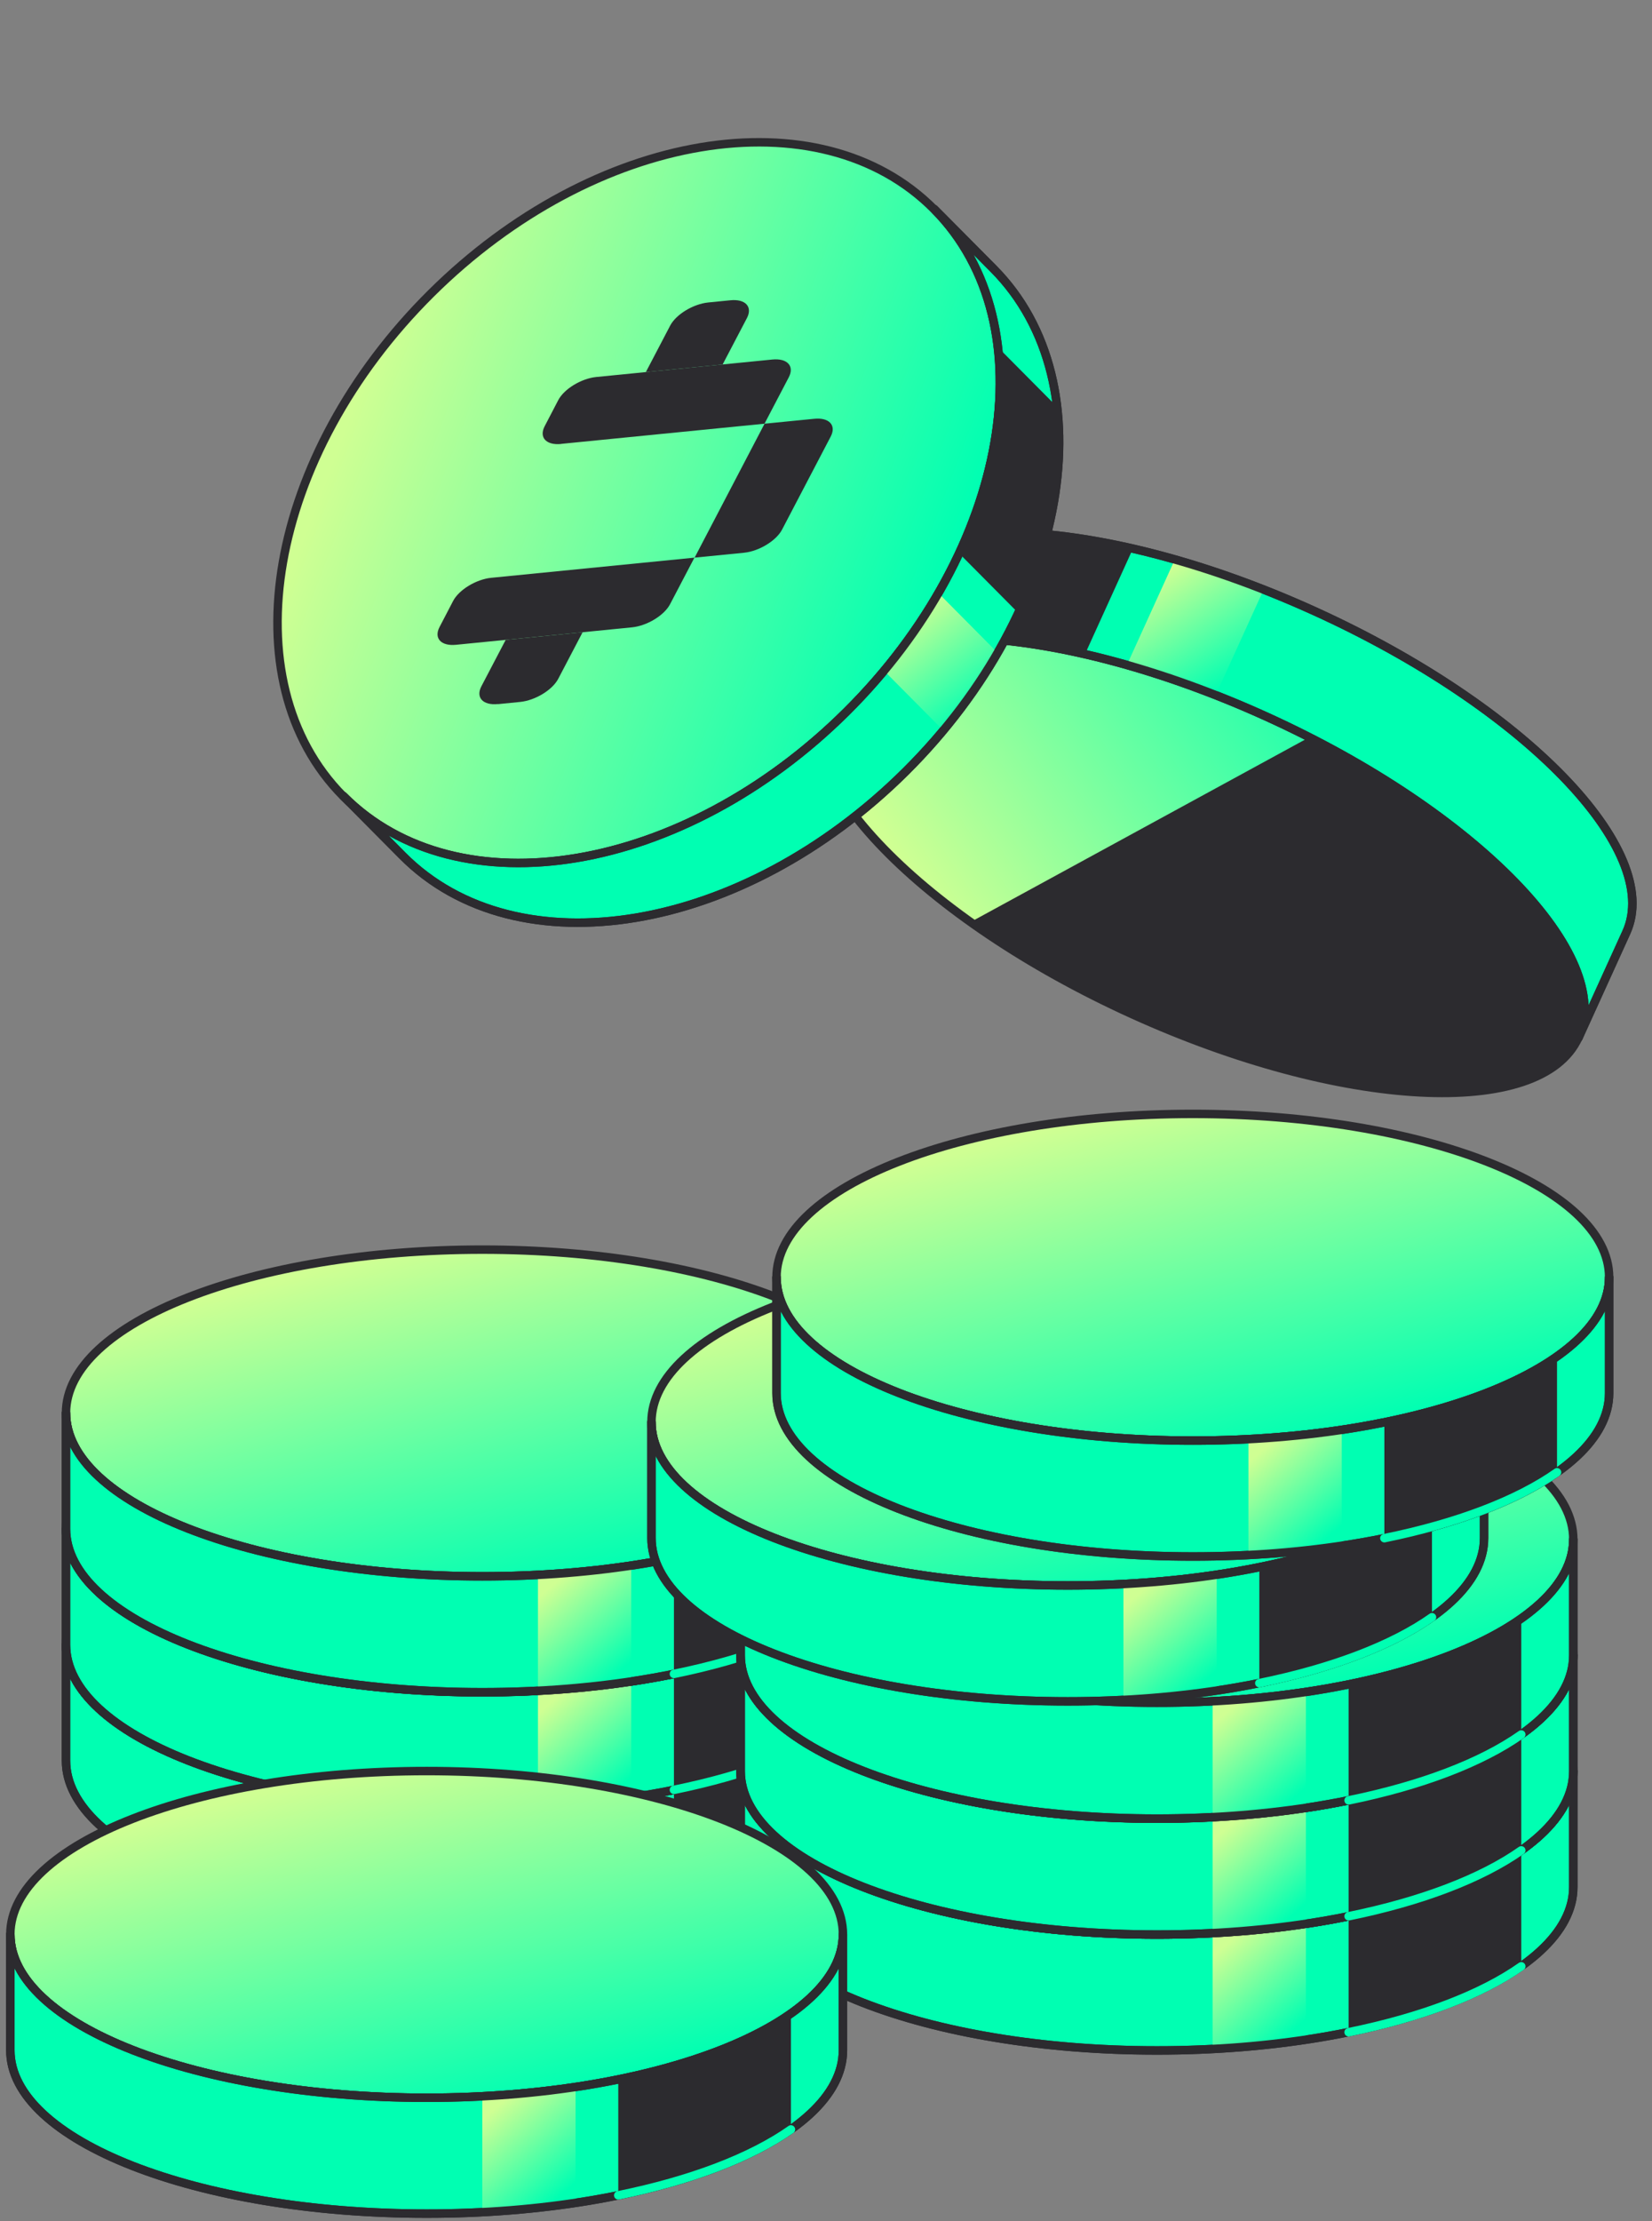 <svg width="195" height="262" viewBox="0 0 195 262" fill="none" xmlns="http://www.w3.org/2000/svg">
<rect x="0" y="0" width="195" height="262" fill="#808080" stroke="none"/>
<path d="M186.313 122.41C190.716 112.721 174.256 95.764 149.549 84.535C124.841 73.306 101.242 72.058 96.839 81.747C92.436 91.436 108.896 108.393 133.603 119.622C158.31 130.85 181.909 132.099 186.313 122.41Z" fill="url(#paint0_linear_7636_62016)" stroke="#2C2B2F" stroke-linecap="round" stroke-linejoin="round"/>
<path d="M133.599 119.653C126.449 116.403 119.999 112.673 114.539 108.783L154.549 86.973C176.429 98.103 190.409 113.423 186.309 122.443C181.909 132.133 158.309 130.883 133.599 119.653Z" fill="#2C2B2F"/>
<path d="M149.55 84.563C124.84 73.333 101.24 72.083 96.84 81.773L102.5 69.323C106.9 59.633 130.5 60.883 155.21 72.113C179.92 83.343 196.38 100.303 191.97 109.993L186.31 122.443C190.71 112.753 174.25 95.793 149.55 84.563Z" fill="#00FFB2" stroke="#2C2B2F" stroke-linecap="round" stroke-linejoin="round"/>
<path d="M143.5 82.003C139.93 80.603 136.42 79.413 133.02 78.443L138.68 65.993C142.08 66.963 145.59 68.143 149.16 69.553L143.5 82.003Z" fill="url(#paint1_linear_7636_62016)"/>
<path d="M128.07 77.173C119.53 75.213 111.94 74.743 106.3 75.823L111.96 63.373C117.6 62.293 125.19 62.763 133.73 64.723L128.07 77.173Z" fill="#2C2B2F"/>
<path d="M149.55 84.563C124.84 73.333 101.24 72.083 96.84 81.773L102.5 69.323C106.9 59.633 130.5 60.883 155.21 72.113C179.92 83.343 196.38 100.303 191.97 109.993L186.31 122.443C190.71 112.753 174.25 95.793 149.55 84.563Z" stroke="#2C2B2F" stroke-linecap="round" stroke-linejoin="round"/>
<path d="M99.894 84.003C119.157 64.886 123.802 38.333 110.268 24.695C96.734 11.056 70.146 15.497 50.882 34.614C31.618 53.73 26.974 80.283 40.508 93.922C54.042 107.56 80.63 103.119 99.894 84.003Z" fill="url(#paint2_linear_7636_62016)" stroke="#2C2B2F" stroke-linecap="round" stroke-linejoin="round"/>
<path d="M99.909 83.974C119.17 64.854 123.82 38.304 110.28 24.664L117.27 31.704C130.8 45.344 126.16 71.894 106.9 91.014C87.639 110.134 61.05 114.574 47.51 100.934L40.52 93.894C54.059 107.534 80.639 103.084 99.909 83.974Z" fill="#00FFB2" stroke="#2C2B2F" stroke-linecap="round" stroke-linejoin="round"/>
<path d="M104.35 79.123C106.81 76.173 108.95 73.093 110.77 69.963L117.76 77.003C115.95 80.143 113.8 83.213 111.34 86.163L104.35 79.123Z" fill="url(#paint3_linear_7636_62016)"/>
<path d="M113.21 65.273C117.08 56.983 118.67 48.503 117.79 40.963L124.78 48.003C125.67 55.553 124.07 64.023 120.2 72.313L113.21 65.273Z" fill="#2C2B2F"/>
<path d="M99.909 83.974C119.17 64.854 123.82 38.304 110.28 24.664L117.27 31.704C130.8 45.344 126.16 71.894 106.9 91.014C87.639 110.134 61.05 114.574 47.51 100.934L40.52 93.894C54.059 107.534 80.639 103.084 99.909 83.974Z" stroke="#2C2B2F" stroke-linecap="round" stroke-linejoin="round"/>
<path d="M81.98 65.783L87.829 65.204C89.6 65.023 91.629 63.793 92.32 62.463L98.059 51.493C98.749 50.163 97.87 49.223 96.1 49.403L90.249 49.983L81.99 65.783H81.98Z" fill="#2C2B2F"/>
<path d="M66.24 52.363L90.24 49.983L93.11 44.503C93.8 43.173 92.92 42.233 91.15 42.413L70.38 44.473C68.61 44.653 66.58 45.883 65.89 47.213L64.29 50.283C63.6 51.613 64.48 52.553 66.25 52.373L66.24 52.363Z" fill="#2C2B2F"/>
<path d="M53.84 76.063L74.61 74.003C76.38 73.823 78.41 72.594 79.1 71.263L81.97 65.783L57.97 68.163C56.2 68.344 54.17 69.573 53.48 70.903L51.88 73.973C51.19 75.303 52.07 76.243 53.84 76.063Z" fill="#2C2B2F"/>
<path d="M58.79 83.064L61.41 82.803C63.18 82.624 65.21 81.394 65.9 80.064L68.77 74.584L59.69 75.484L56.82 80.963C56.13 82.293 57.01 83.234 58.78 83.053L58.79 83.064Z" fill="#2C2B2F"/>
<path d="M76.22 43.893L85.3 42.993L88.17 37.514C88.86 36.184 87.98 35.243 86.21 35.423L83.59 35.683C81.82 35.863 79.79 37.093 79.1 38.423L76.23 43.903L76.22 43.893Z" fill="#2C2B2F"/>
<path d="M56.93 213.304C84.069 213.304 106.07 204.676 106.07 194.034C106.07 183.391 84.069 174.764 56.93 174.764C29.791 174.764 7.79 183.391 7.79 194.034C7.79 204.676 29.791 213.304 56.93 213.304Z" fill="url(#paint4_linear_7636_62016)" stroke="#2C2B2F" stroke-linecap="round" stroke-linejoin="round"/>
<path d="M56.93 213.304C84.07 213.304 106.07 204.674 106.07 194.034V207.704C106.07 218.344 84.07 226.974 56.93 226.974C29.79 226.974 7.79 218.344 7.79 207.704V194.034C7.79 204.674 29.79 213.304 56.93 213.304Z" fill="#00FFB2" stroke="#2C2B2F" stroke-linecap="round" stroke-linejoin="round"/>
<path d="M63.5 213.124C67.33 212.924 71.01 212.554 74.51 212.024V225.704C71.01 226.234 67.33 226.604 63.5 226.804V213.124Z" fill="url(#paint5_linear_7636_62016)"/>
<path d="M79.55 211.144C88.14 209.394 95.24 206.684 99.93 203.374V217.054C95.24 220.364 88.14 223.074 79.55 224.824V211.144Z" fill="#2C2B2F"/>
<path d="M56.93 213.304C84.07 213.304 106.07 204.674 106.07 194.034V207.704C106.07 218.344 84.07 226.974 56.93 226.974C29.79 226.974 7.79 218.344 7.79 207.704V194.034C7.79 204.674 29.79 213.304 56.93 213.304Z" stroke="#2C2B2F" stroke-linecap="round" stroke-linejoin="round"/>
<path d="M79.55 224.814C88.14 223.064 95.24 220.354 99.93 217.044" stroke="#00FFB2" stroke-linecap="round" stroke-linejoin="round"/>
<path d="M56.93 199.624C84.069 199.624 106.07 190.996 106.07 180.354C106.07 169.711 84.069 161.083 56.93 161.083C29.791 161.083 7.79 169.711 7.79 180.354C7.79 190.996 29.791 199.624 56.93 199.624Z" fill="url(#paint6_linear_7636_62016)" stroke="#2C2B2F" stroke-linecap="round" stroke-linejoin="round"/>
<path d="M56.93 199.633C84.07 199.633 106.07 191.004 106.07 180.364V194.034C106.07 204.674 84.07 213.304 56.93 213.304C29.79 213.304 7.79 204.674 7.79 194.034V180.364C7.79 191.004 29.79 199.633 56.93 199.633Z" fill="#00FFB2" stroke="#2C2B2F" stroke-linecap="round" stroke-linejoin="round"/>
<path d="M63.5 199.453C67.33 199.253 71.01 198.884 74.51 198.354V212.034C71.01 212.564 67.33 212.933 63.5 213.133V199.453Z" fill="url(#paint7_linear_7636_62016)"/>
<path d="M79.55 197.463C88.14 195.713 95.24 193.003 99.93 189.693V203.373C95.24 206.683 88.14 209.393 79.55 211.143V197.463Z" fill="#2C2B2F"/>
<path d="M56.93 199.633C84.07 199.633 106.07 191.004 106.07 180.364V194.034C106.07 204.674 84.07 213.304 56.93 213.304C29.79 213.304 7.79 204.674 7.79 194.034V180.364C7.79 191.004 29.79 199.633 56.93 199.633Z" stroke="#2C2B2F" stroke-linecap="round" stroke-linejoin="round"/>
<path d="M79.55 211.143C88.14 209.393 95.24 206.684 99.93 203.374" stroke="#00FFB2" stroke-linecap="round" stroke-linejoin="round"/>
<path d="M56.93 185.954C84.069 185.954 106.07 177.326 106.07 166.684C106.07 156.041 84.069 147.414 56.93 147.414C29.791 147.414 7.79 156.041 7.79 166.684C7.79 177.326 29.791 185.954 56.93 185.954Z" fill="url(#paint8_linear_7636_62016)" stroke="#2C2B2F" stroke-linecap="round" stroke-linejoin="round"/>
<path d="M56.93 185.954C84.07 185.954 106.07 177.324 106.07 166.684V180.354C106.07 190.994 84.07 199.624 56.93 199.624C29.79 199.624 7.79 190.994 7.79 180.354V166.684C7.79 177.324 29.79 185.954 56.93 185.954Z" fill="#00FFB2" stroke="#2C2B2F" stroke-linecap="round" stroke-linejoin="round"/>
<path d="M63.5 185.774C67.33 185.574 71.01 185.204 74.51 184.674V198.354C71.01 198.884 67.33 199.254 63.5 199.454V185.774Z" fill="url(#paint9_linear_7636_62016)"/>
<path d="M79.55 183.793C88.14 182.043 95.24 179.333 99.93 176.023V189.703C95.24 193.013 88.14 195.723 79.55 197.473V183.793Z" fill="#2C2B2F"/>
<path d="M56.93 185.954C84.07 185.954 106.07 177.324 106.07 166.684V180.354C106.07 190.994 84.07 199.624 56.93 199.624C29.79 199.624 7.79 190.994 7.79 180.354V166.684C7.79 177.324 29.79 185.954 56.93 185.954Z" stroke="#2C2B2F" stroke-linecap="round" stroke-linejoin="round"/>
<path d="M79.55 197.464C88.14 195.714 95.24 193.004 99.93 189.694" stroke="#00FFB2" stroke-linecap="round" stroke-linejoin="round"/>
<path d="M136.57 228.213C163.709 228.213 185.71 219.586 185.71 208.943C185.71 198.301 163.709 189.673 136.57 189.673C109.43 189.673 87.43 198.301 87.43 208.943C87.43 219.586 109.43 228.213 136.57 228.213Z" fill="url(#paint10_linear_7636_62016)" stroke="#2C2B2F" stroke-linecap="round" stroke-linejoin="round"/>
<path d="M136.57 228.213C163.71 228.213 185.71 219.583 185.71 208.943V222.613C185.71 233.253 163.71 241.883 136.57 241.883C109.43 241.883 87.43 233.253 87.43 222.613V208.943C87.43 219.583 109.43 228.213 136.57 228.213Z" fill="#00FFB2" stroke="#2C2B2F" stroke-linecap="round" stroke-linejoin="round"/>
<path d="M143.14 228.043C146.97 227.843 150.65 227.473 154.15 226.943V240.623C150.65 241.153 146.97 241.523 143.14 241.723V228.043Z" fill="url(#paint11_linear_7636_62016)"/>
<path d="M159.189 226.053C167.779 224.303 174.879 221.593 179.569 218.283V231.963C174.879 235.273 167.779 237.983 159.189 239.733V226.053Z" fill="#2C2B2F"/>
<path d="M136.57 228.213C163.71 228.213 185.71 219.583 185.71 208.943V222.613C185.71 233.253 163.71 241.883 136.57 241.883C109.43 241.883 87.43 233.253 87.43 222.613V208.943C87.43 219.583 109.43 228.213 136.57 228.213Z" stroke="#2C2B2F" stroke-linecap="round" stroke-linejoin="round"/>
<path d="M159.189 239.733C167.779 237.983 174.879 235.273 179.569 231.963" stroke="#00FFB2" stroke-linecap="round" stroke-linejoin="round"/>
<path d="M136.57 214.543C163.709 214.543 185.71 205.916 185.71 195.273C185.71 184.631 163.709 176.003 136.57 176.003C109.43 176.003 87.43 184.631 87.43 195.273C87.43 205.916 109.43 214.543 136.57 214.543Z" fill="url(#paint12_linear_7636_62016)" stroke="#2C2B2F" stroke-linecap="round" stroke-linejoin="round"/>
<path d="M136.57 214.543C163.71 214.543 185.71 205.913 185.71 195.273V208.943C185.71 219.583 163.71 228.213 136.57 228.213C109.43 228.213 87.43 219.583 87.43 208.943V195.273C87.43 205.913 109.43 214.543 136.57 214.543Z" fill="#00FFB2" stroke="#2C2B2F" stroke-linecap="round" stroke-linejoin="round"/>
<path d="M143.14 214.363C146.97 214.163 150.65 213.793 154.15 213.263V226.943C150.65 227.473 146.97 227.843 143.14 228.043V214.363Z" fill="url(#paint13_linear_7636_62016)"/>
<path d="M159.189 212.383C167.779 210.633 174.879 207.924 179.569 204.614V218.294C174.879 221.604 167.779 224.314 159.189 226.064V212.383Z" fill="#2C2B2F"/>
<path d="M136.57 214.543C163.71 214.543 185.71 205.913 185.71 195.273V208.943C185.71 219.583 163.71 228.213 136.57 228.213C109.43 228.213 87.43 219.583 87.43 208.943V195.273C87.43 205.913 109.43 214.543 136.57 214.543Z" stroke="#2C2B2F" stroke-linecap="round" stroke-linejoin="round"/>
<path d="M159.189 226.053C167.779 224.303 174.879 221.593 179.569 218.283" stroke="#00FFB2" stroke-linecap="round" stroke-linejoin="round"/>
<path d="M136.57 200.863C163.709 200.863 185.71 192.236 185.71 181.593C185.71 170.951 163.709 162.323 136.57 162.323C109.43 162.323 87.43 170.951 87.43 181.593C87.43 192.236 109.43 200.863 136.57 200.863Z" fill="url(#paint14_linear_7636_62016)" stroke="#2C2B2F" stroke-linecap="round" stroke-linejoin="round"/>
<path d="M136.57 200.863C163.71 200.863 185.71 192.233 185.71 181.593V195.263C185.71 205.903 163.71 214.533 136.57 214.533C109.43 214.533 87.43 205.903 87.43 195.263V181.593C87.43 192.233 109.43 200.863 136.57 200.863Z" fill="#00FFB2" stroke="#2C2B2F" stroke-linecap="round" stroke-linejoin="round"/>
<path d="M143.14 200.693C146.97 200.493 150.65 200.123 154.15 199.593V213.273C150.65 213.803 146.97 214.173 143.14 214.373V200.693Z" fill="url(#paint15_linear_7636_62016)"/>
<path d="M159.189 198.703C167.779 196.953 174.879 194.243 179.569 190.933V204.613C174.879 207.923 167.779 210.633 159.189 212.383V198.703Z" fill="#2C2B2F"/>
<path d="M136.57 200.863C163.71 200.863 185.71 192.233 185.71 181.593V195.263C185.71 205.903 163.71 214.533 136.57 214.533C109.43 214.533 87.43 205.903 87.43 195.263V181.593C87.43 192.233 109.43 200.863 136.57 200.863Z" stroke="#2C2B2F" stroke-linecap="round" stroke-linejoin="round"/>
<path d="M159.189 212.383C167.779 210.633 174.879 207.923 179.569 204.613" stroke="#00FFB2" stroke-linecap="round" stroke-linejoin="round"/>
<path d="M126.039 187.033C153.179 187.033 175.179 178.406 175.179 167.763C175.179 157.121 153.179 148.493 126.039 148.493C98.9 148.493 76.899 157.121 76.899 167.763C76.899 178.406 98.9 187.033 126.039 187.033Z" fill="url(#paint16_linear_7636_62016)" stroke="#2C2B2F" stroke-linecap="round" stroke-linejoin="round"/>
<path d="M126.039 187.033C153.179 187.033 175.179 178.403 175.179 167.763V181.433C175.179 192.073 153.179 200.703 126.039 200.703C98.899 200.703 76.899 192.073 76.899 181.433V167.763C76.899 178.403 98.899 187.033 126.039 187.033Z" fill="#00FFB2" stroke="#2C2B2F" stroke-linecap="round" stroke-linejoin="round"/>
<path d="M132.609 186.863C136.439 186.663 140.119 186.293 143.619 185.763V199.443C140.119 199.973 136.439 200.343 132.609 200.543V186.863Z" fill="url(#paint17_linear_7636_62016)"/>
<path d="M148.649 184.874C157.239 183.124 164.339 180.414 169.029 177.104V190.784C164.339 194.094 157.239 196.804 148.649 198.554V184.874Z" fill="#2C2B2F"/>
<path d="M126.039 187.033C153.179 187.033 175.179 178.403 175.179 167.763V181.433C175.179 192.073 153.179 200.703 126.039 200.703C98.899 200.703 76.899 192.073 76.899 181.433V167.763C76.899 178.403 98.899 187.033 126.039 187.033Z" stroke="#2C2B2F" stroke-linecap="round" stroke-linejoin="round"/>
<path d="M148.649 198.553C157.239 196.803 164.339 194.093 169.029 190.783" stroke="#00FFB2" stroke-linecap="round" stroke-linejoin="round"/>
<path d="M140.799 169.943C167.938 169.943 189.939 161.316 189.939 150.673C189.939 140.031 167.938 131.403 140.799 131.403C113.66 131.403 91.659 140.031 91.659 150.673C91.659 161.316 113.66 169.943 140.799 169.943Z" fill="url(#paint18_linear_7636_62016)" stroke="#2C2B2F" stroke-linecap="round" stroke-linejoin="round"/>
<path d="M140.799 169.943C167.939 169.943 189.939 161.313 189.939 150.673V164.343C189.939 174.983 167.939 183.613 140.799 183.613C113.659 183.613 91.659 174.983 91.659 164.343V150.673C91.659 161.313 113.659 169.943 140.799 169.943Z" fill="#00FFB2" stroke="#2C2B2F" stroke-linecap="round" stroke-linejoin="round"/>
<path d="M147.369 169.763C151.199 169.563 154.879 169.193 158.379 168.663V182.343C154.879 182.873 151.199 183.243 147.369 183.443V169.763Z" fill="url(#paint19_linear_7636_62016)"/>
<path d="M163.409 167.783C171.999 166.033 179.099 163.323 183.789 160.013V173.693C179.099 177.003 171.999 179.713 163.409 181.463V167.783Z" fill="#2C2B2F"/>
<path d="M140.799 169.943C167.939 169.943 189.939 161.313 189.939 150.673V164.343C189.939 174.983 167.939 183.613 140.799 183.613C113.659 183.613 91.659 174.983 91.659 164.343V150.673C91.659 161.313 113.659 169.943 140.799 169.943Z" stroke="#2C2B2F" stroke-linecap="round" stroke-linejoin="round"/>
<path d="M163.409 181.453C171.999 179.703 179.099 176.993 183.789 173.683" stroke="#00FFB2" stroke-linecap="round" stroke-linejoin="round"/>
<path d="M50.36 247.463C77.499 247.463 99.5 238.836 99.5 228.193C99.5 217.551 77.499 208.923 50.36 208.923C23.221 208.923 1.22 217.551 1.22 228.193C1.22 238.836 23.221 247.463 50.36 247.463Z" fill="url(#paint20_linear_7636_62016)" stroke="#2C2B2F" stroke-linecap="round" stroke-linejoin="round"/>
<path d="M50.36 247.463C77.5 247.463 99.5 238.833 99.5 228.193V241.863C99.5 252.503 77.5 261.133 50.36 261.133C23.22 261.133 1.22 252.503 1.22 241.863V228.193C1.22 238.833 23.22 247.463 50.36 247.463Z" fill="#00FFB2" stroke="#2C2B2F" stroke-linecap="round" stroke-linejoin="round"/>
<path d="M56.93 247.283C60.76 247.083 64.44 246.713 67.94 246.183V259.863C64.44 260.393 60.76 260.763 56.93 260.963V247.283Z" fill="url(#paint21_linear_7636_62016)"/>
<path d="M72.98 245.303C81.57 243.553 88.669 240.843 93.359 237.533V251.213C88.669 254.523 81.57 257.233 72.98 258.983V245.303Z" fill="#2C2B2F"/>
<path d="M50.36 247.463C77.5 247.463 99.5 238.833 99.5 228.193V241.863C99.5 252.503 77.5 261.133 50.36 261.133C23.22 261.133 1.22 252.503 1.22 241.863V228.193C1.22 238.833 23.22 247.463 50.36 247.463Z" stroke="#2C2B2F" stroke-linecap="round" stroke-linejoin="round"/>
<path d="M72.98 258.973C81.57 257.223 88.669 254.513 93.359 251.203" stroke="#00FFB2" stroke-linecap="round" stroke-linejoin="round"/>
<defs>
<linearGradient id="paint0_linear_7636_62016" x1="103.03" y1="96.447" x2="151.696" y2="63.552" gradientUnits="userSpaceOnUse">
<stop stop-color="#CFFF93"/>
<stop offset="1" stop-color="#00FFB2"/>
</linearGradient>
<linearGradient id="paint1_linear_7636_62016" x1="136.558" y1="67.902" x2="144.842" y2="80.956" gradientUnits="userSpaceOnUse">
<stop stop-color="#CFFF93"/>
<stop offset="1" stop-color="#00FFB2"/>
</linearGradient>
<linearGradient id="paint2_linear_7636_62016" x1="37.139" y1="59.939" x2="104.884" y2="85.742" gradientUnits="userSpaceOnUse">
<stop stop-color="#CFFF93"/>
<stop offset="1" stop-color="#00FFB2"/>
</linearGradient>
<linearGradient id="paint3_linear_7636_62016" x1="107.289" y1="71.895" x2="116.255" y2="83.494" gradientUnits="userSpaceOnUse">
<stop stop-color="#CFFF93"/>
<stop offset="1" stop-color="#00FFB2"/>
</linearGradient>
<linearGradient id="paint4_linear_7636_62016" x1="29.336" y1="179.359" x2="39.741" y2="220.828" gradientUnits="userSpaceOnUse">
<stop stop-color="#CFFF93"/>
<stop offset="1" stop-color="#00FFB2"/>
</linearGradient>
<linearGradient id="paint5_linear_7636_62016" x1="65.914" y1="213.786" x2="74.269" y2="223.514" gradientUnits="userSpaceOnUse">
<stop stop-color="#CFFF93"/>
<stop offset="1" stop-color="#00FFB2"/>
</linearGradient>
<linearGradient id="paint6_linear_7636_62016" x1="29.336" y1="165.679" x2="39.741" y2="207.148" gradientUnits="userSpaceOnUse">
<stop stop-color="#CFFF93"/>
<stop offset="1" stop-color="#00FFB2"/>
</linearGradient>
<linearGradient id="paint7_linear_7636_62016" x1="65.914" y1="200.116" x2="74.269" y2="209.844" gradientUnits="userSpaceOnUse">
<stop stop-color="#CFFF93"/>
<stop offset="1" stop-color="#00FFB2"/>
</linearGradient>
<linearGradient id="paint8_linear_7636_62016" x1="29.336" y1="152.009" x2="39.741" y2="193.478" gradientUnits="userSpaceOnUse">
<stop stop-color="#CFFF93"/>
<stop offset="1" stop-color="#00FFB2"/>
</linearGradient>
<linearGradient id="paint9_linear_7636_62016" x1="65.914" y1="186.436" x2="74.269" y2="196.164" gradientUnits="userSpaceOnUse">
<stop stop-color="#CFFF93"/>
<stop offset="1" stop-color="#00FFB2"/>
</linearGradient>
<linearGradient id="paint10_linear_7636_62016" x1="108.976" y1="194.268" x2="119.38" y2="235.738" gradientUnits="userSpaceOnUse">
<stop stop-color="#CFFF93"/>
<stop offset="1" stop-color="#00FFB2"/>
</linearGradient>
<linearGradient id="paint11_linear_7636_62016" x1="145.553" y1="228.706" x2="153.909" y2="238.434" gradientUnits="userSpaceOnUse">
<stop stop-color="#CFFF93"/>
<stop offset="1" stop-color="#00FFB2"/>
</linearGradient>
<linearGradient id="paint12_linear_7636_62016" x1="108.976" y1="180.599" x2="119.38" y2="222.068" gradientUnits="userSpaceOnUse">
<stop stop-color="#CFFF93"/>
<stop offset="1" stop-color="#00FFB2"/>
</linearGradient>
<linearGradient id="paint13_linear_7636_62016" x1="145.553" y1="215.026" x2="153.909" y2="224.754" gradientUnits="userSpaceOnUse">
<stop stop-color="#CFFF93"/>
<stop offset="1" stop-color="#00FFB2"/>
</linearGradient>
<linearGradient id="paint14_linear_7636_62016" x1="108.976" y1="166.918" x2="119.38" y2="208.388" gradientUnits="userSpaceOnUse">
<stop stop-color="#CFFF93"/>
<stop offset="1" stop-color="#00FFB2"/>
</linearGradient>
<linearGradient id="paint15_linear_7636_62016" x1="145.553" y1="201.355" x2="153.909" y2="211.084" gradientUnits="userSpaceOnUse">
<stop stop-color="#CFFF93"/>
<stop offset="1" stop-color="#00FFB2"/>
</linearGradient>
<linearGradient id="paint16_linear_7636_62016" x1="98.445" y1="153.089" x2="108.85" y2="194.558" gradientUnits="userSpaceOnUse">
<stop stop-color="#CFFF93"/>
<stop offset="1" stop-color="#00FFB2"/>
</linearGradient>
<linearGradient id="paint17_linear_7636_62016" x1="135.023" y1="187.526" x2="143.379" y2="197.254" gradientUnits="userSpaceOnUse">
<stop stop-color="#CFFF93"/>
<stop offset="1" stop-color="#00FFB2"/>
</linearGradient>
<linearGradient id="paint18_linear_7636_62016" x1="113.205" y1="135.998" x2="123.61" y2="177.468" gradientUnits="userSpaceOnUse">
<stop stop-color="#CFFF93"/>
<stop offset="1" stop-color="#00FFB2"/>
</linearGradient>
<linearGradient id="paint19_linear_7636_62016" x1="149.783" y1="170.426" x2="158.138" y2="180.154" gradientUnits="userSpaceOnUse">
<stop stop-color="#CFFF93"/>
<stop offset="1" stop-color="#00FFB2"/>
</linearGradient>
<linearGradient id="paint20_linear_7636_62016" x1="22.766" y1="213.518" x2="33.17" y2="254.988" gradientUnits="userSpaceOnUse">
<stop stop-color="#CFFF93"/>
<stop offset="1" stop-color="#00FFB2"/>
</linearGradient>
<linearGradient id="paint21_linear_7636_62016" x1="59.343" y1="247.946" x2="67.699" y2="257.674" gradientUnits="userSpaceOnUse">
<stop stop-color="#CFFF93"/>
<stop offset="1" stop-color="#00FFB2"/>
</linearGradient>
</defs>
</svg>
